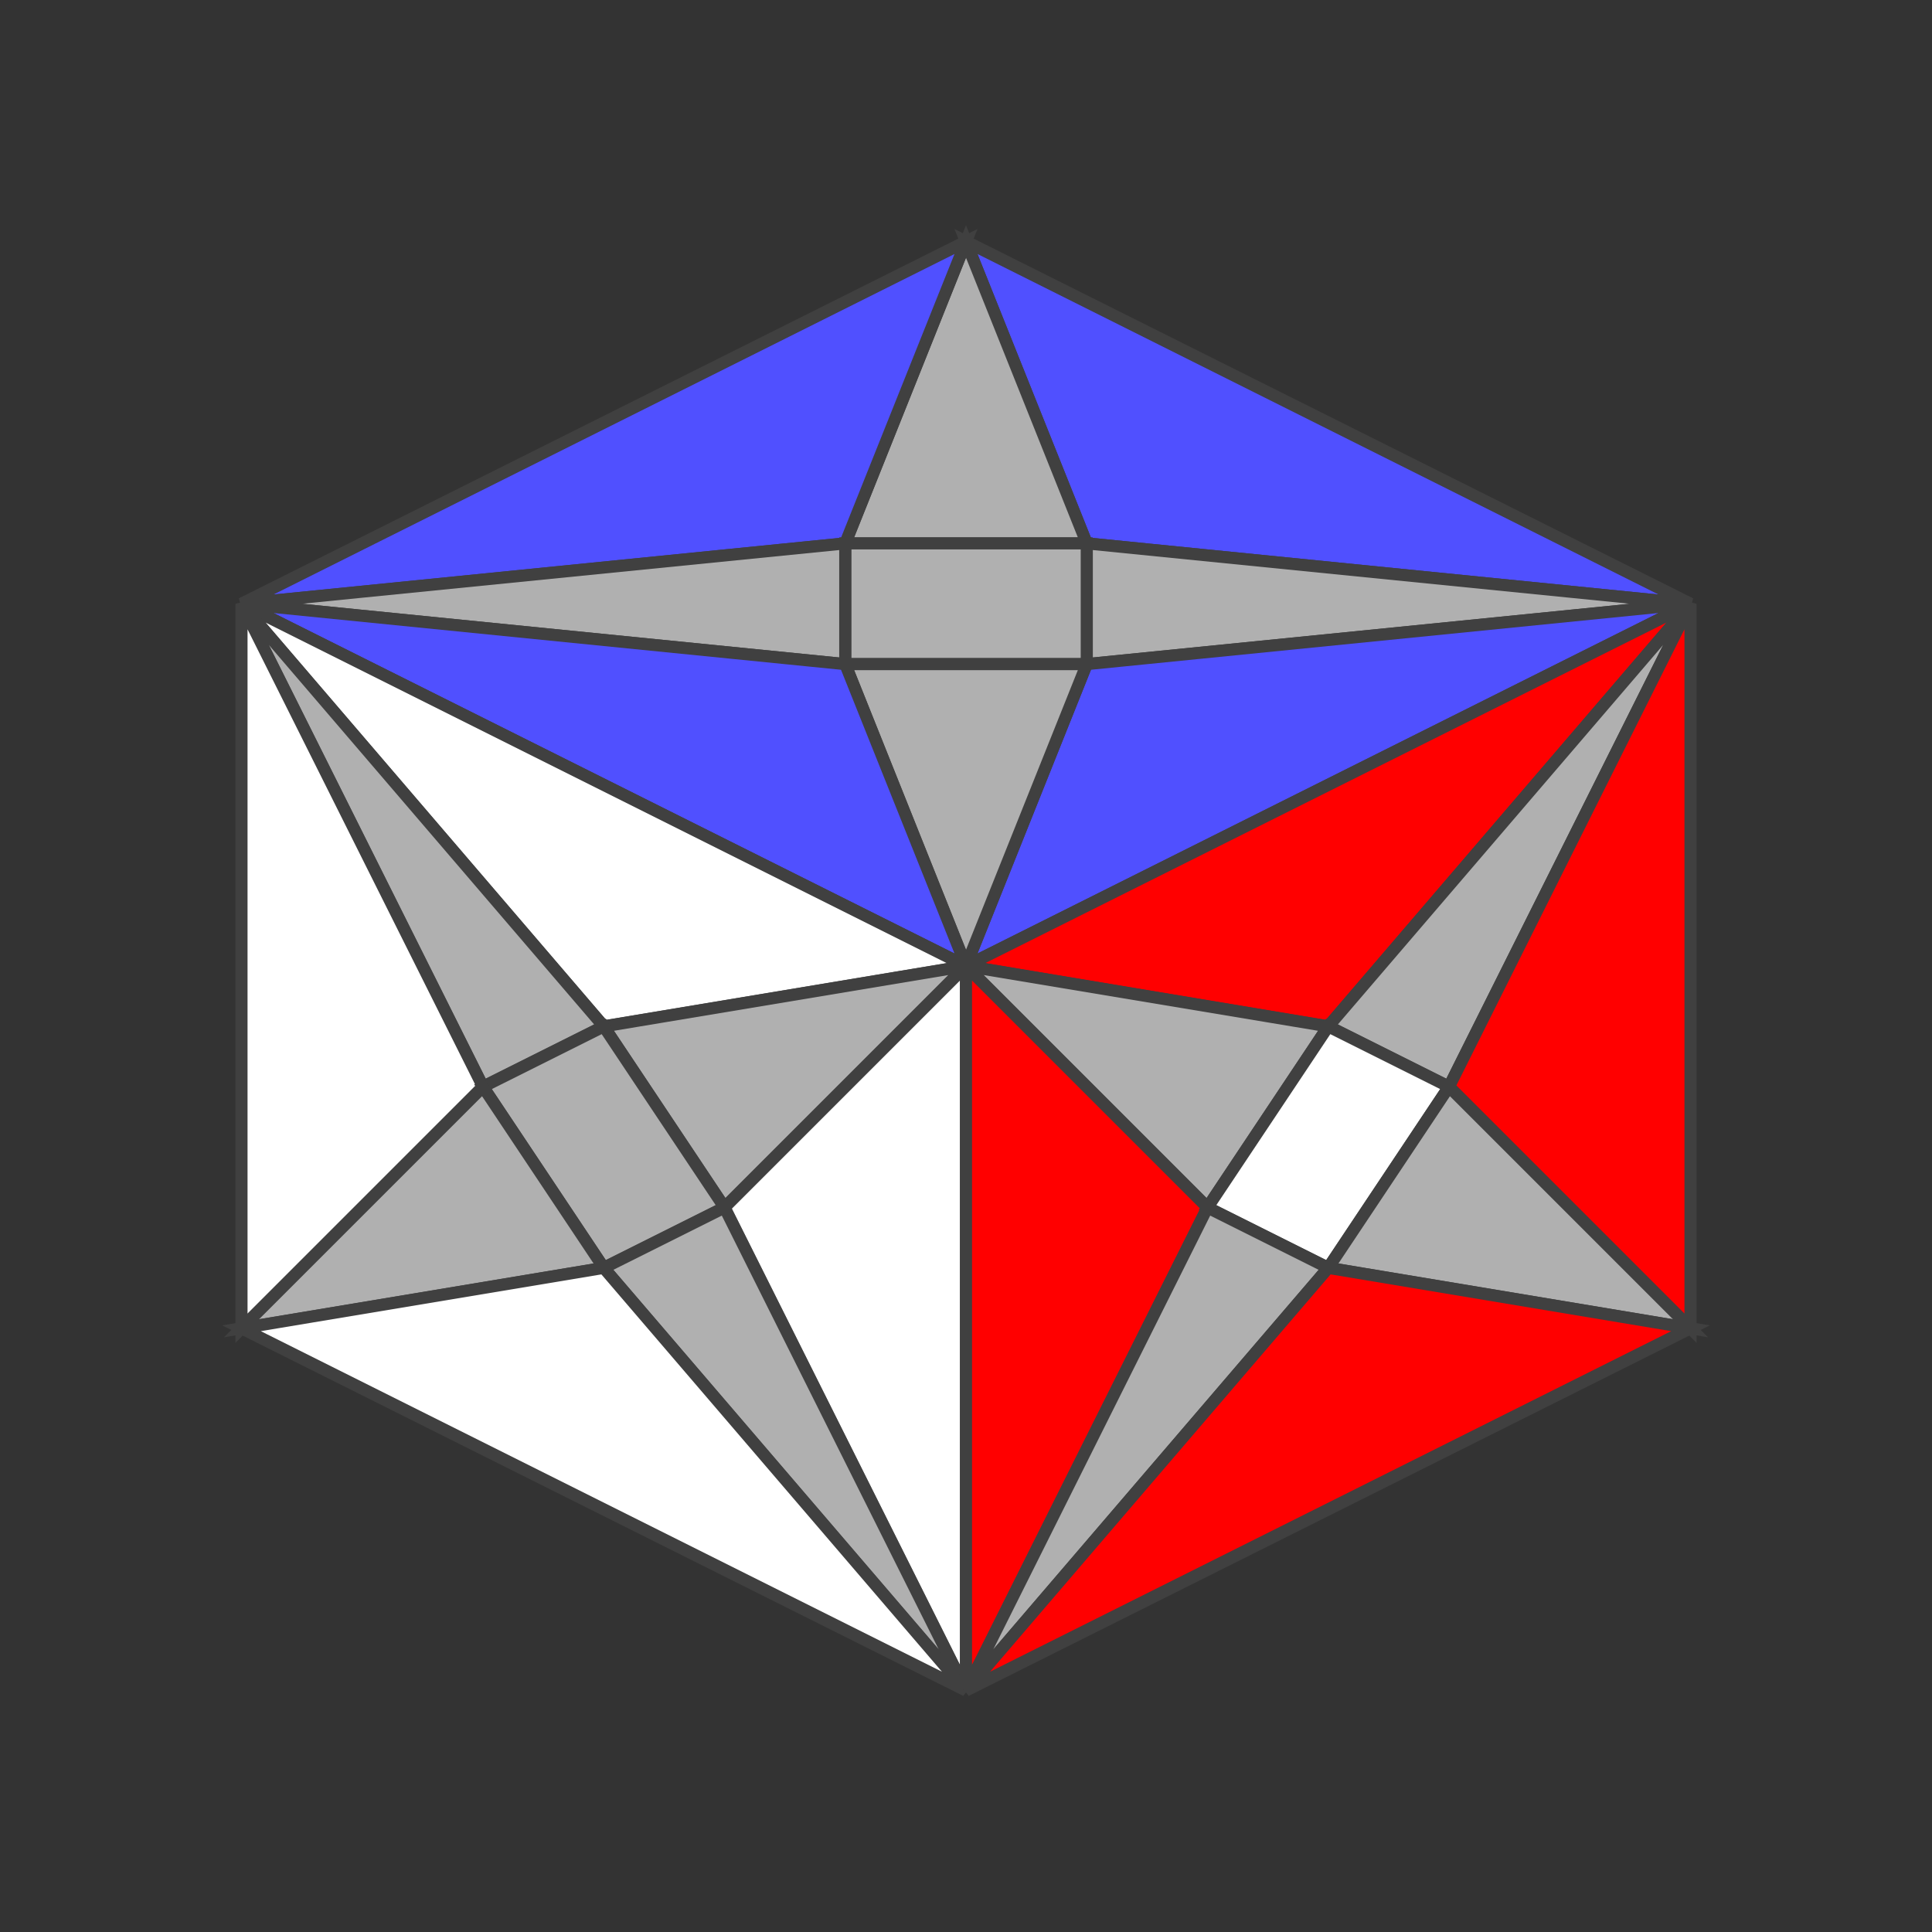 <?xml version="1.0" standalone="no"?>
<!DOCTYPE svg PUBLIC "-//W3C//DTD SVG 1.1//EN"
  "http://www.w3.org/Graphics/SVG/1.1/DTD/svg11.dtd">
<svg xmlns="http://www.w3.org/2000/svg" version="1.1" width="160" height="160">
  <rect width="100%" height="100%" fill="#333333" stroke="none"/>
  <path d="M 80 20 L 140 50 L 90 45 L 80 20 Z" style="fill:#5050ff;stroke:#404040;stroke-width:1;opacity:1;" /><path d="M 80 20 L 90 45 L 70 45 Z" style="fill:#b0b0b0;stroke:#404040;stroke-width:1;opacity:1;" /><path d="M 140 50 L 90 55 L 90 45 L 140 50 Z" style="fill:#b0b0b0;stroke:#404040;stroke-width:1;opacity:1;" /><path d="M 80 20 L 70 45 L 20 50 Z" style="fill:#5050ff;stroke:#404040;stroke-width:1;opacity:1;" /><path d="M 90 45 L 90 55 L 70 55 L 70 45 Z" style="fill:#b0b0b0;stroke:#404040;stroke-width:1;opacity:1;" /><path d="M 140 50 L 80 80 L 90 55 L 140 50 Z" style="fill:#5050ff;stroke:#404040;stroke-width:1;opacity:1;" /><path d="M 70 45 L 70 55 L 20 50 L 70 45 Z" style="fill:#b0b0b0;stroke:#404040;stroke-width:1;opacity:1;" /><path d="M 90 55 L 80 80 L 70 55 Z" style="fill:#b0b0b0;stroke:#404040;stroke-width:1;opacity:1;" /><path d="M 70 55 L 80 80 L 20 50 L 70 55 Z" style="fill:#5050ff;stroke:#404040;stroke-width:1;opacity:1;" />
<path d="M 20 50 L 80 80 L 50 85 L 20 50 Z" style="fill:#ffffff;stroke:#404040;stroke-width:1;opacity:1;" /><path d="M 20 50 L 50 85 L 40 90 Z" style="fill:#b0b0b0;stroke:#404040;stroke-width:1;opacity:1;" /><path d="M 80 80 L 60 100 L 50 85 L 80 80 Z" style="fill:#b0b0b0;stroke:#404040;stroke-width:1;opacity:1;" /><path d="M 20 50 L 40 90 L 20 110 Z" style="fill:#ffffff;stroke:#404040;stroke-width:1;opacity:1;" /><path d="M 50 85 L 60 100 L 50 105 L 40 90 Z" style="fill:#b0b0b0;stroke:#404040;stroke-width:1;opacity:1;" /><path d="M 80 80 L 80 140 L 60 100 L 80 80 Z" style="fill:#ffffff;stroke:#404040;stroke-width:1;opacity:1;" /><path d="M 40 90 L 50 105 L 20 110 L 40 90 Z" style="fill:#b0b0b0;stroke:#404040;stroke-width:1;opacity:1;" /><path d="M 60 100 L 80 140 L 50 105 Z" style="fill:#b0b0b0;stroke:#404040;stroke-width:1;opacity:1;" /><path d="M 50 105 L 80 140 L 20 110 L 50 105 Z" style="fill:#ffffff;stroke:#404040;stroke-width:1;opacity:1;" />
<path d="M 80 80 L 140 50 L 110 85 L 80 80 Z" style="fill:#ff0000;stroke:#404040;stroke-width:1;opacity:1;" /><path d="M 80 80 L 110 85 L 100 100 Z" style="fill:#b0b0b0;stroke:#404040;stroke-width:1;opacity:1;" /><path d="M 140 50 L 120 90 L 110 85 L 140 50 Z" style="fill:#b0b0b0;stroke:#404040;stroke-width:1;opacity:1;" /><path d="M 80 80 L 100 100 L 80 140 Z" style="fill:#ff0000;stroke:#404040;stroke-width:1;opacity:1;" /><path d="M 110 85 L 120 90 L 110 105 L 100 100 Z" style="fill:#ffffff;stroke:#404040;stroke-width:1;opacity:1;" /><path d="M 140 50 L 140 110 L 120 90 L 140 50 Z" style="fill:#ff0000;stroke:#404040;stroke-width:1;opacity:1;" /><path d="M 100 100 L 110 105 L 80 140 L 100 100 Z" style="fill:#b0b0b0;stroke:#404040;stroke-width:1;opacity:1;" /><path d="M 120 90 L 140 110 L 110 105 Z" style="fill:#b0b0b0;stroke:#404040;stroke-width:1;opacity:1;" /><path d="M 110 105 L 140 110 L 80 140 L 110 105 Z" style="fill:#ff0000;stroke:#404040;stroke-width:1;opacity:1;" />

</svg>
